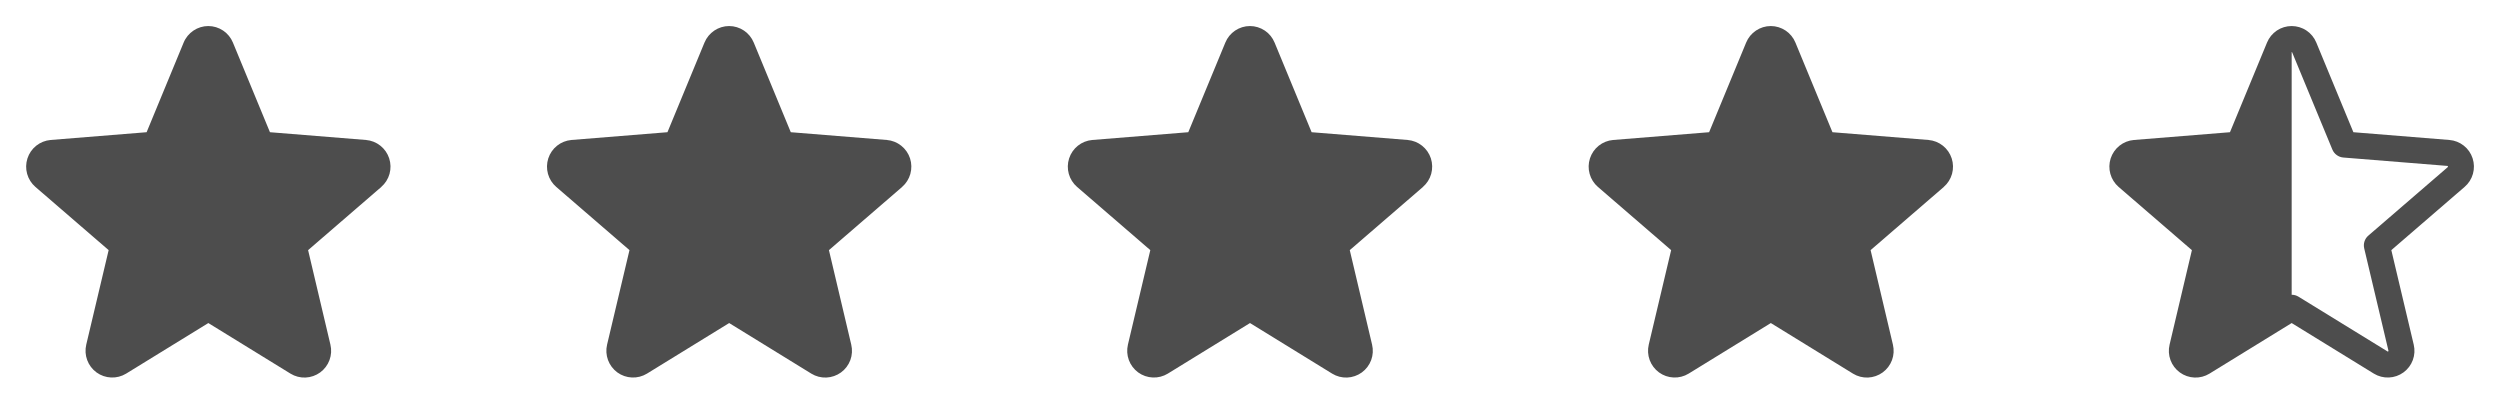 <svg width="96" height="16" viewBox="0 0 96 16" fill="none" xmlns="http://www.w3.org/2000/svg">
<path d="M94.948 6.079C94.886 5.886 94.768 5.717 94.609 5.592C94.451 5.467 94.258 5.391 94.057 5.375L90.37 5.077L88.946 1.634C88.869 1.447 88.738 1.286 88.569 1.173C88.401 1.06 88.203 1 88 1C87.797 1 87.599 1.06 87.43 1.173C87.262 1.286 87.131 1.447 87.054 1.634L85.631 5.077L81.942 5.375C81.74 5.392 81.548 5.468 81.389 5.594C81.231 5.72 81.113 5.89 81.05 6.082C80.988 6.275 80.983 6.482 81.038 6.677C81.092 6.872 81.203 7.046 81.356 7.179L84.169 9.606L83.312 13.234C83.265 13.431 83.277 13.638 83.347 13.828C83.417 14.018 83.542 14.183 83.706 14.302C83.87 14.422 84.065 14.489 84.268 14.498C84.47 14.506 84.67 14.454 84.843 14.348L88 12.405L91.158 14.348C91.331 14.453 91.531 14.505 91.733 14.496C91.935 14.488 92.13 14.42 92.293 14.301C92.457 14.182 92.582 14.017 92.652 13.827C92.722 13.637 92.734 13.431 92.687 13.234L91.827 9.605L94.64 7.178C94.794 7.046 94.906 6.871 94.961 6.675C95.016 6.48 95.011 6.272 94.948 6.079ZM93.99 6.421L90.946 9.046C90.876 9.105 90.825 9.183 90.796 9.27C90.768 9.357 90.765 9.451 90.786 9.54L91.716 13.465C91.718 13.47 91.718 13.476 91.716 13.482C91.715 13.488 91.71 13.492 91.705 13.495C91.694 13.504 91.691 13.502 91.681 13.495L88.261 11.392C88.183 11.344 88.092 11.318 88 11.319V2C88.015 2 88.016 2.005 88.021 2.016L89.562 5.741C89.597 5.826 89.655 5.9 89.73 5.954C89.804 6.009 89.892 6.041 89.984 6.049L93.978 6.371C93.988 6.371 93.994 6.371 94 6.389C94.005 6.407 94 6.414 93.99 6.421Z" fill="#4D4D4D"/>
<path d="M14.643 7.178L11.831 9.605L12.688 13.234C12.735 13.431 12.723 13.638 12.652 13.828C12.582 14.018 12.457 14.183 12.294 14.302C12.13 14.421 11.934 14.489 11.732 14.498C11.529 14.506 11.329 14.454 11.156 14.348L8 12.405L4.842 14.348C4.669 14.453 4.469 14.505 4.267 14.496C4.065 14.488 3.87 14.42 3.706 14.301C3.543 14.181 3.418 14.017 3.348 13.827C3.278 13.637 3.266 13.431 3.312 13.234L4.172 9.605L1.36 7.178C1.207 7.046 1.096 6.871 1.042 6.677C0.987 6.482 0.992 6.276 1.054 6.083C1.116 5.891 1.233 5.721 1.391 5.595C1.549 5.469 1.741 5.393 1.942 5.375L5.63 5.077L7.052 1.635C7.129 1.447 7.261 1.287 7.429 1.174C7.597 1.061 7.796 1 7.998 1C8.201 1 8.399 1.061 8.568 1.174C8.736 1.287 8.867 1.447 8.944 1.635L10.366 5.077L14.054 5.375C14.255 5.392 14.448 5.468 14.606 5.594C14.765 5.72 14.883 5.89 14.945 6.082C15.008 6.275 15.012 6.482 14.958 6.677C14.903 6.872 14.793 7.046 14.639 7.179L14.643 7.178Z" fill="#4D4D4D"/>
<path d="M54.643 7.178L51.831 9.605L52.688 13.234C52.735 13.431 52.723 13.638 52.653 13.828C52.582 14.018 52.458 14.183 52.294 14.302C52.13 14.421 51.934 14.489 51.732 14.498C51.529 14.506 51.329 14.454 51.156 14.348L48 12.405L44.842 14.348C44.669 14.453 44.469 14.505 44.267 14.496C44.065 14.488 43.87 14.42 43.706 14.301C43.543 14.181 43.418 14.017 43.348 13.827C43.278 13.637 43.266 13.431 43.312 13.234L44.172 9.605L41.36 7.178C41.207 7.046 41.096 6.871 41.042 6.677C40.987 6.482 40.992 6.276 41.054 6.083C41.116 5.891 41.233 5.721 41.391 5.595C41.549 5.469 41.741 5.393 41.943 5.375L45.63 5.077L47.053 1.635C47.13 1.447 47.261 1.287 47.429 1.174C47.597 1.061 47.796 1 47.998 1C48.201 1 48.399 1.061 48.568 1.174C48.736 1.287 48.867 1.447 48.944 1.635L50.366 5.077L54.054 5.375C54.255 5.392 54.448 5.468 54.606 5.594C54.765 5.72 54.883 5.89 54.946 6.082C55.008 6.275 55.012 6.482 54.958 6.677C54.903 6.872 54.793 7.046 54.639 7.179L54.643 7.178Z" fill="#4D4D4D"/>
<path d="M34.643 7.178L31.831 9.605L32.688 13.234C32.735 13.431 32.723 13.638 32.653 13.828C32.582 14.018 32.458 14.183 32.294 14.302C32.13 14.421 31.934 14.489 31.732 14.498C31.529 14.506 31.329 14.454 31.156 14.348L28 12.405L24.842 14.348C24.669 14.453 24.469 14.505 24.267 14.496C24.065 14.488 23.87 14.42 23.706 14.301C23.543 14.181 23.418 14.017 23.348 13.827C23.278 13.637 23.265 13.431 23.312 13.234L24.172 9.605L21.36 7.178C21.207 7.046 21.096 6.871 21.042 6.677C20.988 6.482 20.992 6.276 21.054 6.083C21.116 5.891 21.233 5.721 21.391 5.595C21.549 5.469 21.741 5.393 21.942 5.375L25.63 5.077L27.052 1.635C27.13 1.447 27.261 1.287 27.429 1.174C27.597 1.061 27.796 1 27.998 1C28.201 1 28.399 1.061 28.568 1.174C28.736 1.287 28.867 1.447 28.944 1.635L30.366 5.077L34.054 5.375C34.255 5.392 34.448 5.468 34.606 5.594C34.765 5.72 34.883 5.89 34.946 6.082C35.008 6.275 35.012 6.482 34.958 6.677C34.903 6.872 34.793 7.046 34.639 7.179L34.643 7.178Z" fill="#4D4D4D"/>
<path d="M74.643 7.178L71.831 9.605L72.688 13.234C72.735 13.431 72.723 13.638 72.653 13.828C72.582 14.018 72.457 14.183 72.294 14.302C72.13 14.421 71.934 14.489 71.732 14.498C71.529 14.506 71.329 14.454 71.156 14.348L68 12.405L64.842 14.348C64.669 14.453 64.469 14.505 64.267 14.496C64.065 14.488 63.87 14.42 63.706 14.301C63.543 14.181 63.418 14.017 63.348 13.827C63.278 13.637 63.266 13.431 63.312 13.234L64.172 9.605L61.36 7.178C61.207 7.046 61.096 6.871 61.042 6.677C60.987 6.482 60.992 6.276 61.054 6.083C61.116 5.891 61.233 5.721 61.391 5.595C61.549 5.469 61.741 5.393 61.943 5.375L65.63 5.077L67.052 1.635C67.129 1.447 67.26 1.287 67.429 1.174C67.597 1.061 67.796 1 67.998 1C68.201 1 68.399 1.061 68.568 1.174C68.736 1.287 68.867 1.447 68.944 1.635L70.366 5.077L74.054 5.375C74.255 5.392 74.448 5.468 74.606 5.594C74.765 5.72 74.883 5.89 74.945 6.082C75.008 6.275 75.012 6.482 74.958 6.677C74.903 6.872 74.793 7.046 74.639 7.179L74.643 7.178Z" fill="#4D4D4D"/>
</svg>
